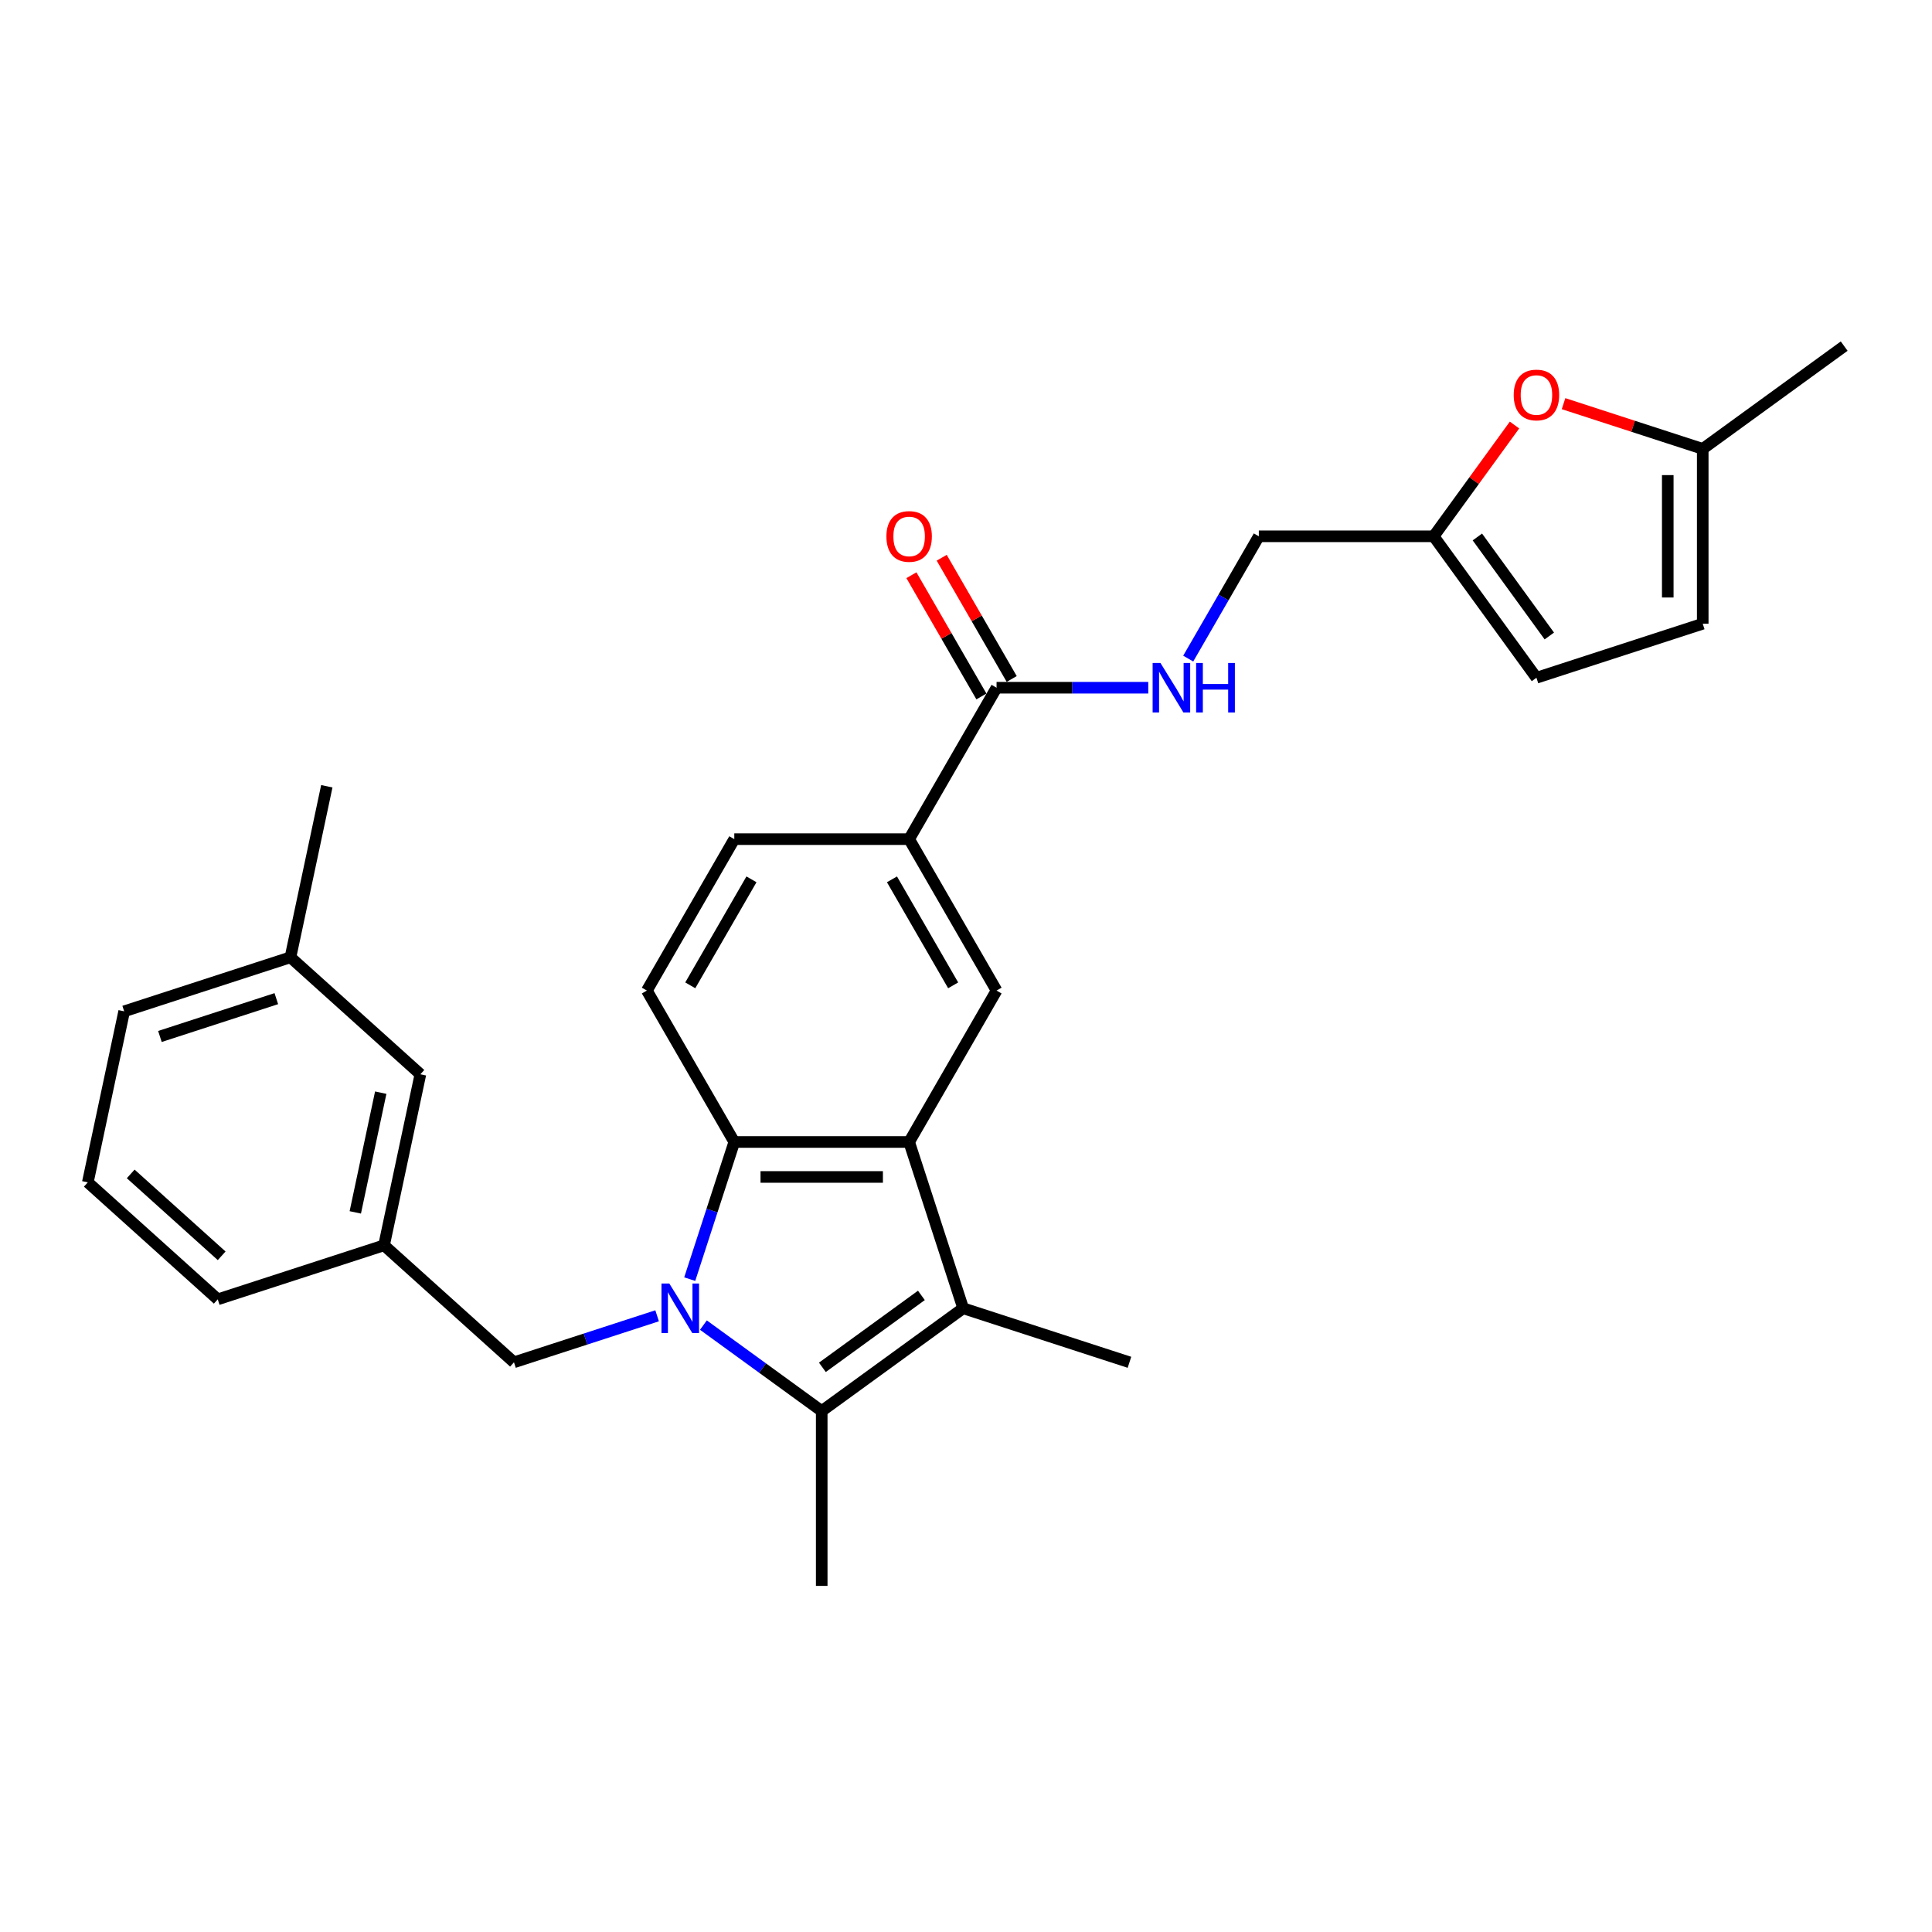 <?xml version='1.0' encoding='iso-8859-1'?>
<svg version='1.1' baseProfile='full'
              xmlns='http://www.w3.org/2000/svg'
                      xmlns:rdkit='http://www.rdkit.org/xml'
                      xmlns:xlink='http://www.w3.org/1999/xlink'
                  xml:space='preserve'
width='1000px' height='1000px' viewBox='0 0 1000 1000'>
<!-- END OF HEADER -->
<rect style='opacity:1.0;fill:#FFFFFF;stroke:none' width='1000' height='1000' x='0' y='0'> </rect>
<path class='bond-0' d='M 364.085,685.865 L 394.701,708.109' style='fill:none;fill-rule:evenodd;stroke:#0000FF;stroke-width:6px;stroke-linecap:butt;stroke-linejoin:miter;stroke-opacity:1' />
<path class='bond-0' d='M 394.701,708.109 L 425.318,730.354' style='fill:none;fill-rule:evenodd;stroke:#000000;stroke-width:6px;stroke-linecap:butt;stroke-linejoin:miter;stroke-opacity:1' />
<path class='bond-3' d='M 357.002,662.082 L 368.535,626.586' style='fill:none;fill-rule:evenodd;stroke:#0000FF;stroke-width:6px;stroke-linecap:butt;stroke-linejoin:miter;stroke-opacity:1' />
<path class='bond-3' d='M 368.535,626.586 L 380.069,591.09' style='fill:none;fill-rule:evenodd;stroke:#000000;stroke-width:6px;stroke-linecap:butt;stroke-linejoin:miter;stroke-opacity:1' />
<path class='bond-8' d='M 340.121,681.053 L 303.077,693.089' style='fill:none;fill-rule:evenodd;stroke:#0000FF;stroke-width:6px;stroke-linecap:butt;stroke-linejoin:miter;stroke-opacity:1' />
<path class='bond-8' d='M 303.077,693.089 L 266.033,705.125' style='fill:none;fill-rule:evenodd;stroke:#000000;stroke-width:6px;stroke-linecap:butt;stroke-linejoin:miter;stroke-opacity:1' />
<path class='bond-2' d='M 425.318,730.354 L 498.534,677.16' style='fill:none;fill-rule:evenodd;stroke:#000000;stroke-width:6px;stroke-linecap:butt;stroke-linejoin:miter;stroke-opacity:1' />
<path class='bond-2' d='M 425.662,707.732 L 476.913,670.496' style='fill:none;fill-rule:evenodd;stroke:#000000;stroke-width:6px;stroke-linecap:butt;stroke-linejoin:miter;stroke-opacity:1' />
<path class='bond-20' d='M 425.318,730.354 L 425.318,820.853' style='fill:none;fill-rule:evenodd;stroke:#000000;stroke-width:6px;stroke-linecap:butt;stroke-linejoin:miter;stroke-opacity:1' />
<path class='bond-1' d='M 470.568,591.09 L 380.069,591.09' style='fill:none;fill-rule:evenodd;stroke:#000000;stroke-width:6px;stroke-linecap:butt;stroke-linejoin:miter;stroke-opacity:1' />
<path class='bond-1' d='M 456.993,609.189 L 393.643,609.189' style='fill:none;fill-rule:evenodd;stroke:#000000;stroke-width:6px;stroke-linecap:butt;stroke-linejoin:miter;stroke-opacity:1' />
<path class='bond-4' d='M 470.568,591.09 L 515.818,512.715' style='fill:none;fill-rule:evenodd;stroke:#000000;stroke-width:6px;stroke-linecap:butt;stroke-linejoin:miter;stroke-opacity:1' />
<path class='bond-28' d='M 470.568,591.09 L 498.534,677.16' style='fill:none;fill-rule:evenodd;stroke:#000000;stroke-width:6px;stroke-linecap:butt;stroke-linejoin:miter;stroke-opacity:1' />
<path class='bond-21' d='M 498.534,677.16 L 584.604,705.125' style='fill:none;fill-rule:evenodd;stroke:#000000;stroke-width:6px;stroke-linecap:butt;stroke-linejoin:miter;stroke-opacity:1' />
<path class='bond-9' d='M 380.069,591.09 L 334.819,512.715' style='fill:none;fill-rule:evenodd;stroke:#000000;stroke-width:6px;stroke-linecap:butt;stroke-linejoin:miter;stroke-opacity:1' />
<path class='bond-29' d='M 515.818,512.715 L 470.568,434.34' style='fill:none;fill-rule:evenodd;stroke:#000000;stroke-width:6px;stroke-linecap:butt;stroke-linejoin:miter;stroke-opacity:1' />
<path class='bond-29' d='M 493.355,510.009 L 461.68,455.146' style='fill:none;fill-rule:evenodd;stroke:#000000;stroke-width:6px;stroke-linecap:butt;stroke-linejoin:miter;stroke-opacity:1' />
<path class='bond-5' d='M 515.818,355.965 L 470.568,434.34' style='fill:none;fill-rule:evenodd;stroke:#000000;stroke-width:6px;stroke-linecap:butt;stroke-linejoin:miter;stroke-opacity:1' />
<path class='bond-11' d='M 515.818,355.965 L 555.076,355.965' style='fill:none;fill-rule:evenodd;stroke:#000000;stroke-width:6px;stroke-linecap:butt;stroke-linejoin:miter;stroke-opacity:1' />
<path class='bond-11' d='M 555.076,355.965 L 594.335,355.965' style='fill:none;fill-rule:evenodd;stroke:#0000FF;stroke-width:6px;stroke-linecap:butt;stroke-linejoin:miter;stroke-opacity:1' />
<path class='bond-16' d='M 523.655,351.441 L 505.539,320.063' style='fill:none;fill-rule:evenodd;stroke:#000000;stroke-width:6px;stroke-linecap:butt;stroke-linejoin:miter;stroke-opacity:1' />
<path class='bond-16' d='M 505.539,320.063 L 487.424,288.686' style='fill:none;fill-rule:evenodd;stroke:#FF0000;stroke-width:6px;stroke-linecap:butt;stroke-linejoin:miter;stroke-opacity:1' />
<path class='bond-16' d='M 507.98,360.49 L 489.864,329.113' style='fill:none;fill-rule:evenodd;stroke:#000000;stroke-width:6px;stroke-linecap:butt;stroke-linejoin:miter;stroke-opacity:1' />
<path class='bond-16' d='M 489.864,329.113 L 471.749,297.736' style='fill:none;fill-rule:evenodd;stroke:#FF0000;stroke-width:6px;stroke-linecap:butt;stroke-linejoin:miter;stroke-opacity:1' />
<path class='bond-6' d='M 470.568,434.34 L 380.069,434.34' style='fill:none;fill-rule:evenodd;stroke:#000000;stroke-width:6px;stroke-linecap:butt;stroke-linejoin:miter;stroke-opacity:1' />
<path class='bond-7' d='M 783.911,219.995 L 762.989,248.793' style='fill:none;fill-rule:evenodd;stroke:#FF0000;stroke-width:6px;stroke-linecap:butt;stroke-linejoin:miter;stroke-opacity:1' />
<path class='bond-7' d='M 762.989,248.793 L 742.066,277.591' style='fill:none;fill-rule:evenodd;stroke:#000000;stroke-width:6px;stroke-linecap:butt;stroke-linejoin:miter;stroke-opacity:1' />
<path class='bond-12' d='M 809.287,208.933 L 845.309,220.637' style='fill:none;fill-rule:evenodd;stroke:#FF0000;stroke-width:6px;stroke-linecap:butt;stroke-linejoin:miter;stroke-opacity:1' />
<path class='bond-12' d='M 845.309,220.637 L 881.33,232.341' style='fill:none;fill-rule:evenodd;stroke:#000000;stroke-width:6px;stroke-linecap:butt;stroke-linejoin:miter;stroke-opacity:1' />
<path class='bond-17' d='M 266.033,705.125 L 198.779,644.57' style='fill:none;fill-rule:evenodd;stroke:#000000;stroke-width:6px;stroke-linecap:butt;stroke-linejoin:miter;stroke-opacity:1' />
<path class='bond-15' d='M 334.819,512.715 L 380.069,434.34' style='fill:none;fill-rule:evenodd;stroke:#000000;stroke-width:6px;stroke-linecap:butt;stroke-linejoin:miter;stroke-opacity:1' />
<path class='bond-15' d='M 357.281,510.009 L 388.956,455.146' style='fill:none;fill-rule:evenodd;stroke:#000000;stroke-width:6px;stroke-linecap:butt;stroke-linejoin:miter;stroke-opacity:1' />
<path class='bond-10' d='M 742.066,277.591 L 651.566,277.591' style='fill:none;fill-rule:evenodd;stroke:#000000;stroke-width:6px;stroke-linecap:butt;stroke-linejoin:miter;stroke-opacity:1' />
<path class='bond-13' d='M 742.066,277.591 L 795.26,350.806' style='fill:none;fill-rule:evenodd;stroke:#000000;stroke-width:6px;stroke-linecap:butt;stroke-linejoin:miter;stroke-opacity:1' />
<path class='bond-13' d='M 764.688,277.934 L 801.924,329.185' style='fill:none;fill-rule:evenodd;stroke:#000000;stroke-width:6px;stroke-linecap:butt;stroke-linejoin:miter;stroke-opacity:1' />
<path class='bond-18' d='M 615.022,340.888 L 633.294,309.24' style='fill:none;fill-rule:evenodd;stroke:#0000FF;stroke-width:6px;stroke-linecap:butt;stroke-linejoin:miter;stroke-opacity:1' />
<path class='bond-18' d='M 633.294,309.24 L 651.566,277.591' style='fill:none;fill-rule:evenodd;stroke:#000000;stroke-width:6px;stroke-linecap:butt;stroke-linejoin:miter;stroke-opacity:1' />
<path class='bond-24' d='M 881.33,232.341 L 954.545,179.147' style='fill:none;fill-rule:evenodd;stroke:#000000;stroke-width:6px;stroke-linecap:butt;stroke-linejoin:miter;stroke-opacity:1' />
<path class='bond-31' d='M 881.33,232.341 L 881.33,322.84' style='fill:none;fill-rule:evenodd;stroke:#000000;stroke-width:6px;stroke-linecap:butt;stroke-linejoin:miter;stroke-opacity:1' />
<path class='bond-31' d='M 863.23,245.916 L 863.23,309.266' style='fill:none;fill-rule:evenodd;stroke:#000000;stroke-width:6px;stroke-linecap:butt;stroke-linejoin:miter;stroke-opacity:1' />
<path class='bond-14' d='M 795.26,350.806 L 881.33,322.84' style='fill:none;fill-rule:evenodd;stroke:#000000;stroke-width:6px;stroke-linecap:butt;stroke-linejoin:miter;stroke-opacity:1' />
<path class='bond-19' d='M 198.779,644.57 L 217.594,556.048' style='fill:none;fill-rule:evenodd;stroke:#000000;stroke-width:6px;stroke-linecap:butt;stroke-linejoin:miter;stroke-opacity:1' />
<path class='bond-19' d='M 183.897,627.528 L 197.068,565.563' style='fill:none;fill-rule:evenodd;stroke:#000000;stroke-width:6px;stroke-linecap:butt;stroke-linejoin:miter;stroke-opacity:1' />
<path class='bond-25' d='M 198.779,644.57 L 112.709,672.535' style='fill:none;fill-rule:evenodd;stroke:#000000;stroke-width:6px;stroke-linecap:butt;stroke-linejoin:miter;stroke-opacity:1' />
<path class='bond-22' d='M 217.594,556.048 L 150.34,495.492' style='fill:none;fill-rule:evenodd;stroke:#000000;stroke-width:6px;stroke-linecap:butt;stroke-linejoin:miter;stroke-opacity:1' />
<path class='bond-27' d='M 150.34,495.492 L 169.156,406.97' style='fill:none;fill-rule:evenodd;stroke:#000000;stroke-width:6px;stroke-linecap:butt;stroke-linejoin:miter;stroke-opacity:1' />
<path class='bond-30' d='M 150.34,495.492 L 64.27,523.458' style='fill:none;fill-rule:evenodd;stroke:#000000;stroke-width:6px;stroke-linecap:butt;stroke-linejoin:miter;stroke-opacity:1' />
<path class='bond-30' d='M 143.023,516.901 L 82.774,536.477' style='fill:none;fill-rule:evenodd;stroke:#000000;stroke-width:6px;stroke-linecap:butt;stroke-linejoin:miter;stroke-opacity:1' />
<path class='bond-23' d='M 45.455,611.98 L 112.709,672.535' style='fill:none;fill-rule:evenodd;stroke:#000000;stroke-width:6px;stroke-linecap:butt;stroke-linejoin:miter;stroke-opacity:1' />
<path class='bond-23' d='M 67.654,607.612 L 114.732,650.001' style='fill:none;fill-rule:evenodd;stroke:#000000;stroke-width:6px;stroke-linecap:butt;stroke-linejoin:miter;stroke-opacity:1' />
<path class='bond-26' d='M 45.455,611.98 L 64.27,523.458' style='fill:none;fill-rule:evenodd;stroke:#000000;stroke-width:6px;stroke-linecap:butt;stroke-linejoin:miter;stroke-opacity:1' />
<path  class='atom-0' d='M 346.437 664.345
L 354.836 677.92
Q 355.668 679.259, 357.008 681.685
Q 358.347 684.11, 358.42 684.255
L 358.42 664.345
L 361.822 664.345
L 361.822 689.974
L 358.311 689.974
L 349.297 675.132
Q 348.247 673.395, 347.125 671.404
Q 346.039 669.413, 345.713 668.797
L 345.713 689.974
L 342.383 689.974
L 342.383 664.345
L 346.437 664.345
' fill='#0000FF'/>
<path  class='atom-8' d='M 783.495 204.448
Q 783.495 198.294, 786.536 194.855
Q 789.577 191.416, 795.26 191.416
Q 800.943 191.416, 803.984 194.855
Q 807.025 198.294, 807.025 204.448
Q 807.025 210.674, 803.948 214.222
Q 800.871 217.733, 795.26 217.733
Q 789.613 217.733, 786.536 214.222
Q 783.495 210.71, 783.495 204.448
M 795.26 214.837
Q 799.17 214.837, 801.269 212.231
Q 803.405 209.588, 803.405 204.448
Q 803.405 199.416, 801.269 196.882
Q 799.17 194.312, 795.26 194.312
Q 791.35 194.312, 789.215 196.846
Q 787.115 199.38, 787.115 204.448
Q 787.115 209.624, 789.215 212.231
Q 791.35 214.837, 795.26 214.837
' fill='#FF0000'/>
<path  class='atom-12' d='M 600.652 343.151
L 609.05 356.726
Q 609.883 358.065, 611.222 360.49
Q 612.561 362.916, 612.634 363.061
L 612.634 343.151
L 616.036 343.151
L 616.036 368.78
L 612.525 368.78
L 603.511 353.938
Q 602.462 352.201, 601.339 350.21
Q 600.253 348.219, 599.928 347.603
L 599.928 368.78
L 596.597 368.78
L 596.597 343.151
L 600.652 343.151
' fill='#0000FF'/>
<path  class='atom-12' d='M 619.113 343.151
L 622.589 343.151
L 622.589 354.047
L 635.693 354.047
L 635.693 343.151
L 639.168 343.151
L 639.168 368.78
L 635.693 368.78
L 635.693 356.943
L 622.589 356.943
L 622.589 368.78
L 619.113 368.78
L 619.113 343.151
' fill='#0000FF'/>
<path  class='atom-17' d='M 458.803 277.663
Q 458.803 271.509, 461.844 268.07
Q 464.884 264.631, 470.568 264.631
Q 476.251 264.631, 479.292 268.07
Q 482.333 271.509, 482.333 277.663
Q 482.333 283.89, 479.256 287.437
Q 476.179 290.948, 470.568 290.948
Q 464.921 290.948, 461.844 287.437
Q 458.803 283.926, 458.803 277.663
M 470.568 288.052
Q 474.477 288.052, 476.577 285.446
Q 478.713 282.804, 478.713 277.663
Q 478.713 272.631, 476.577 270.097
Q 474.477 267.527, 470.568 267.527
Q 466.658 267.527, 464.522 270.061
Q 462.423 272.595, 462.423 277.663
Q 462.423 282.84, 464.522 285.446
Q 466.658 288.052, 470.568 288.052
' fill='#FF0000'/>
</svg>
